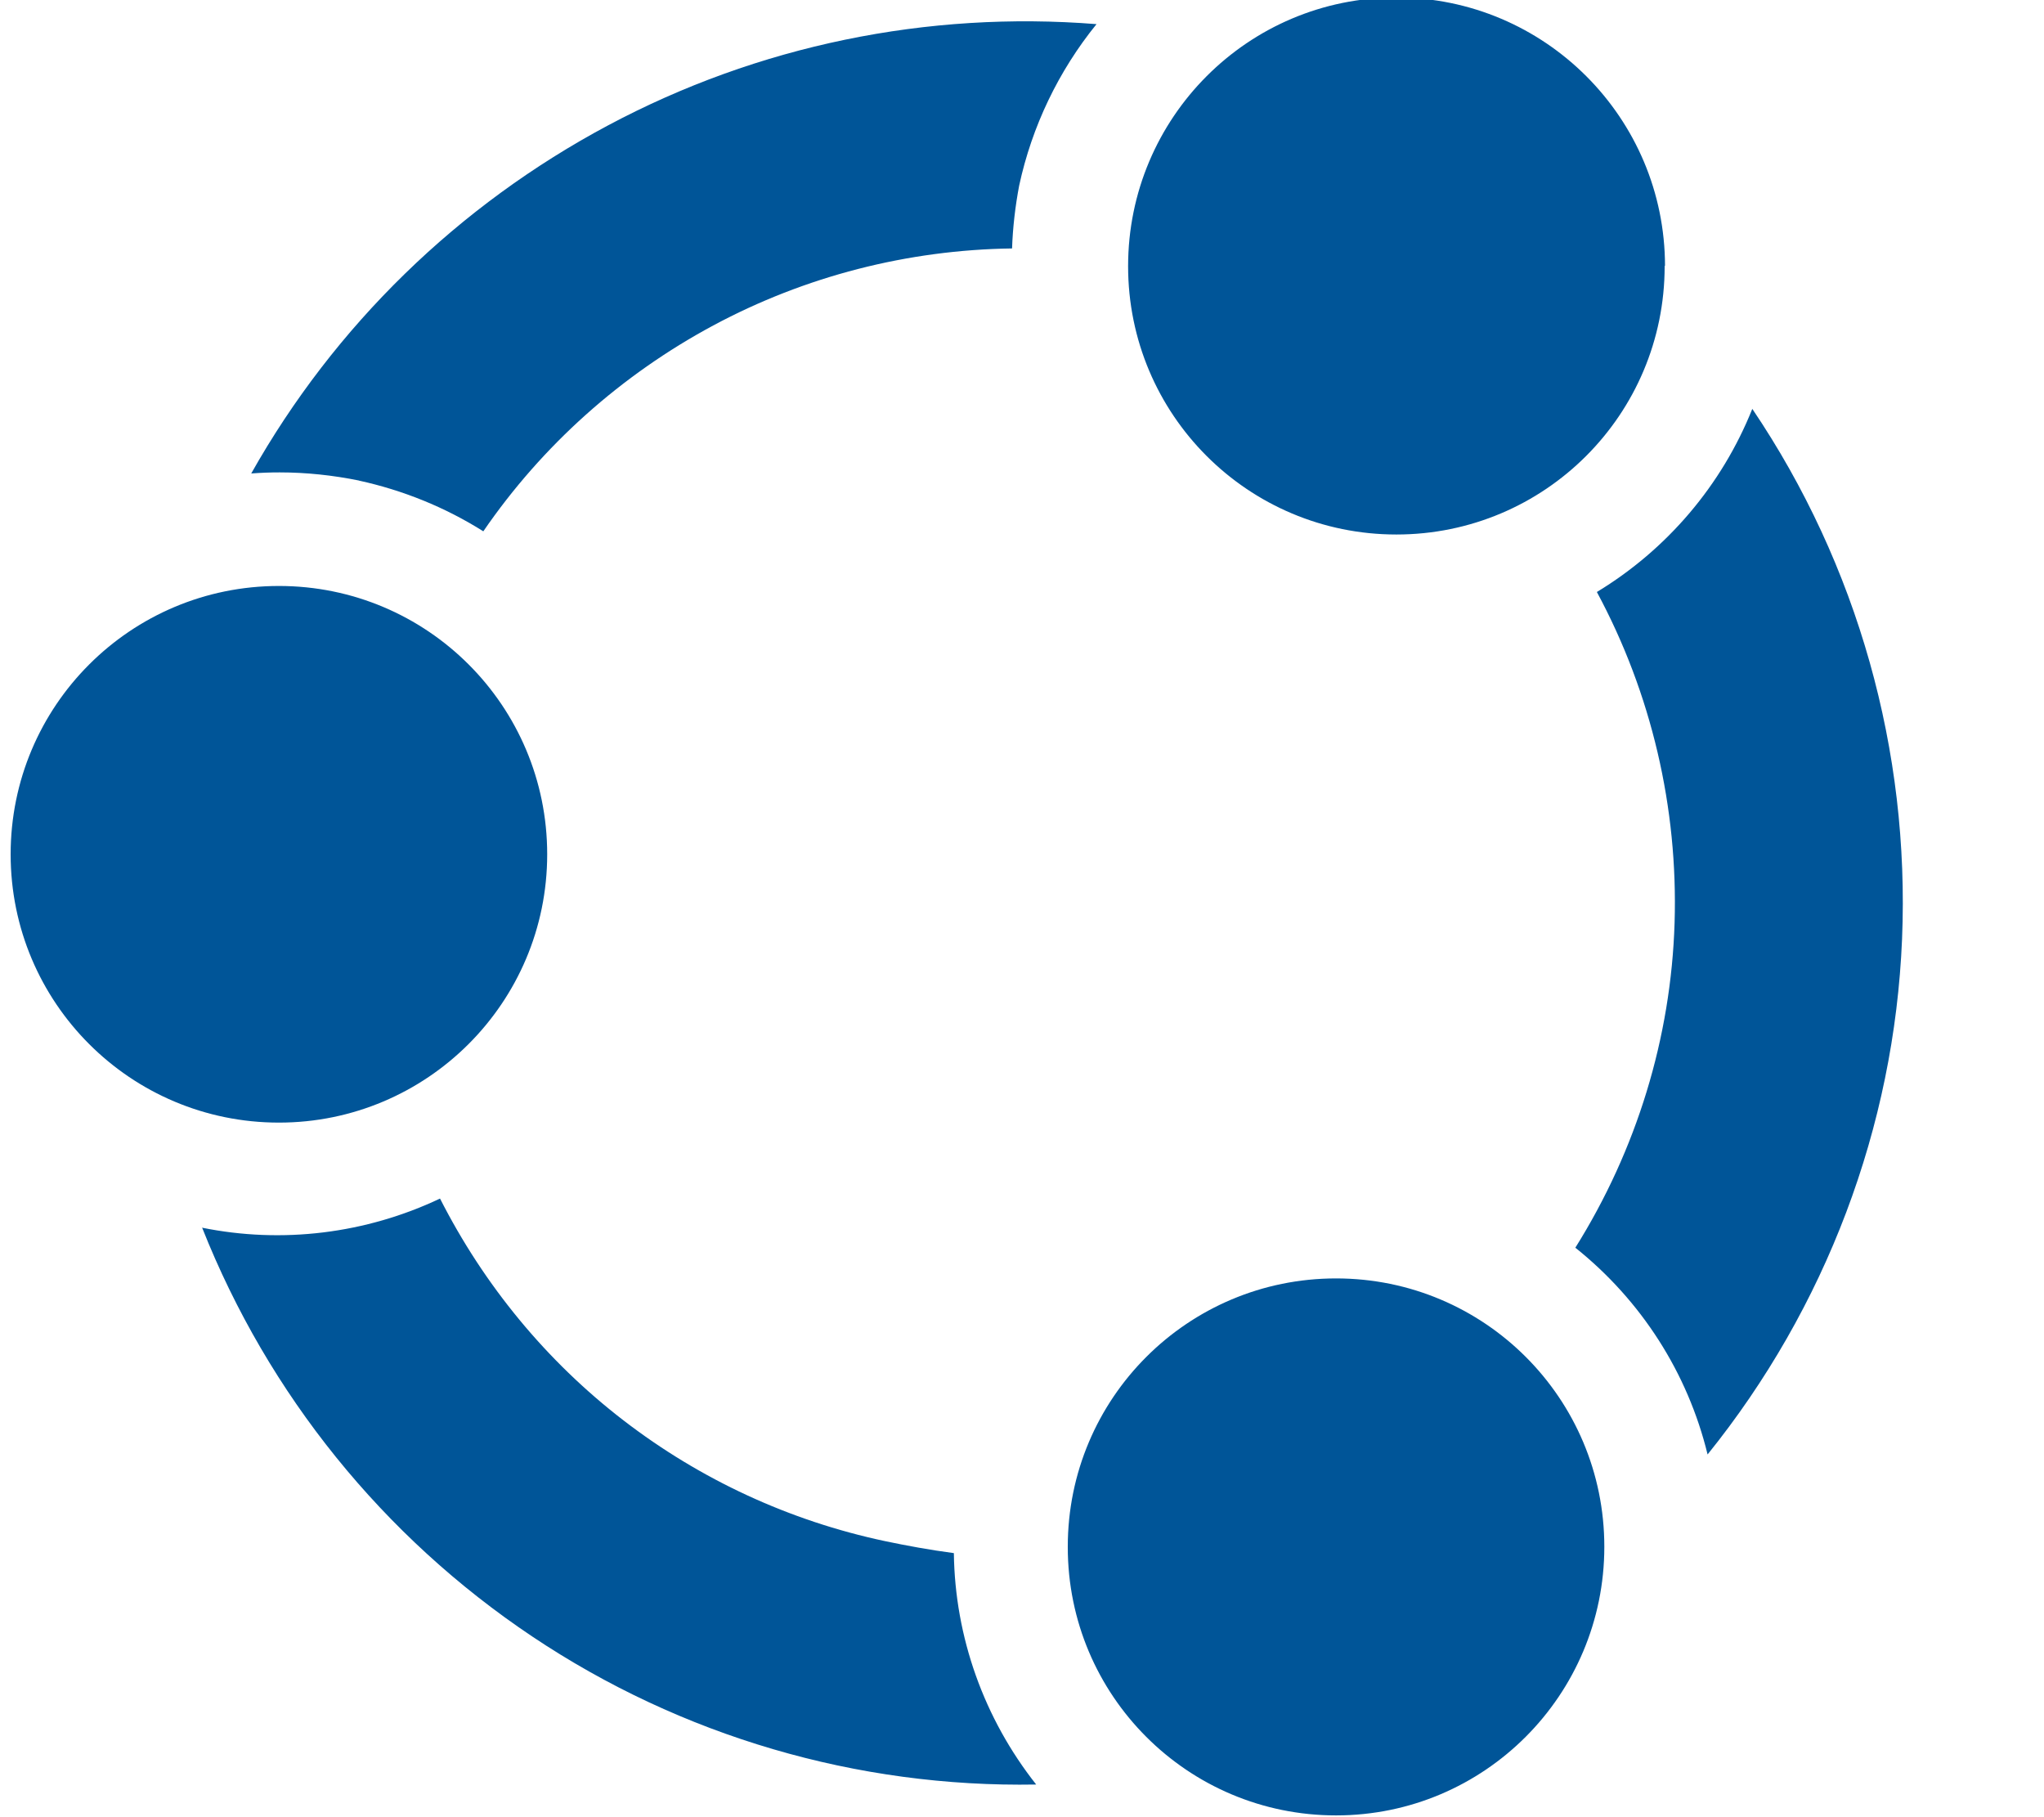 <?xml version="1.0" encoding="utf-8"?>
<!-- Generator: Adobe Illustrator 27.5.0, SVG Export Plug-In . SVG Version: 6.00 Build 0)  -->
<svg version="1.1" id="レイヤー_1" xmlns="http://www.w3.org/2000/svg" xmlns:xlink="http://www.w3.org/1999/xlink" x="0px"
	 y="0px" viewBox="0 0 576 512" style="enable-background:new 0 0 576 512;" xml:space="preserve">
<style type="text/css">
	.st0{fill:#005598;}
</style>
<path class="st0" d="M469.2,75c0-41.8-33.9-75.7-75.7-75.7S317.9,33.2,317.9,75c0,41.8,33.8,75.6,75.6,75.6
	c41.8,0,75.6-33.8,75.6-75.6c0,0,0,0,0-0.1H469.2z M154.2,240.7c0-41.8-33.8-75.6-75.6-75.6S3,198.9,3,240.7c0,0,0,0,0,0
	c0,41.8,33.8,75.6,75.6,75.6C120.3,316.3,154.2,282.5,154.2,240.7C154.2,240.7,154.2,240.7,154.2,240.7z M57,346
	c18.6,46.9,51,87,93,115.1s91.5,42.6,142,41.7c-14.7-18.6-22.9-41.5-23.2-65.2c-6.8-0.9-13.3-2.1-19.5-3.4
	c-26.8-5.7-51.9-17.3-73.6-34s-39.3-38.1-51.7-62.5c-20.9,9.9-44.5,12.8-67.1,8.2L57,346z M452.1,435.8c0-41.8-33.8-75.6-75.6-75.6
	s-75.6,33.8-75.6,75.6c0,0,0,0,0,0.1c0,41.8,33.8,75.6,75.6,75.6S452.1,477.6,452.1,435.8L452.1,435.8z M444,351.6
	c18.5,14.8,31.6,35.2,37.2,58.2c33.3-41.3,52.6-92.2,54.8-145.2s-12.5-105.4-42.2-149.4c-8.6,21.5-24,39.6-43.8,51.6
	c15.4,28.6,22.9,60.8,21.9,93.2s-10.7,64-28,91.6L444,351.6z M101.1,135.4c12.4,2.7,24.3,7.5,35.1,14.3c16.6-24.2,38.9-44.1,64.8-58
	s54.8-21.3,84.2-21.7c0.2-5.9,0.9-11.9,2-17.7C290.8,35.6,298.3,20,309,6.8c-47.7-3.8-95.4,6-137.6,28.5S94.3,91.7,70.8,133.4
	c2.7-0.2,5.3-0.3,8-0.3c7.5,0,15,0.8,22.4,2.3H101.1z"/>
</svg>
